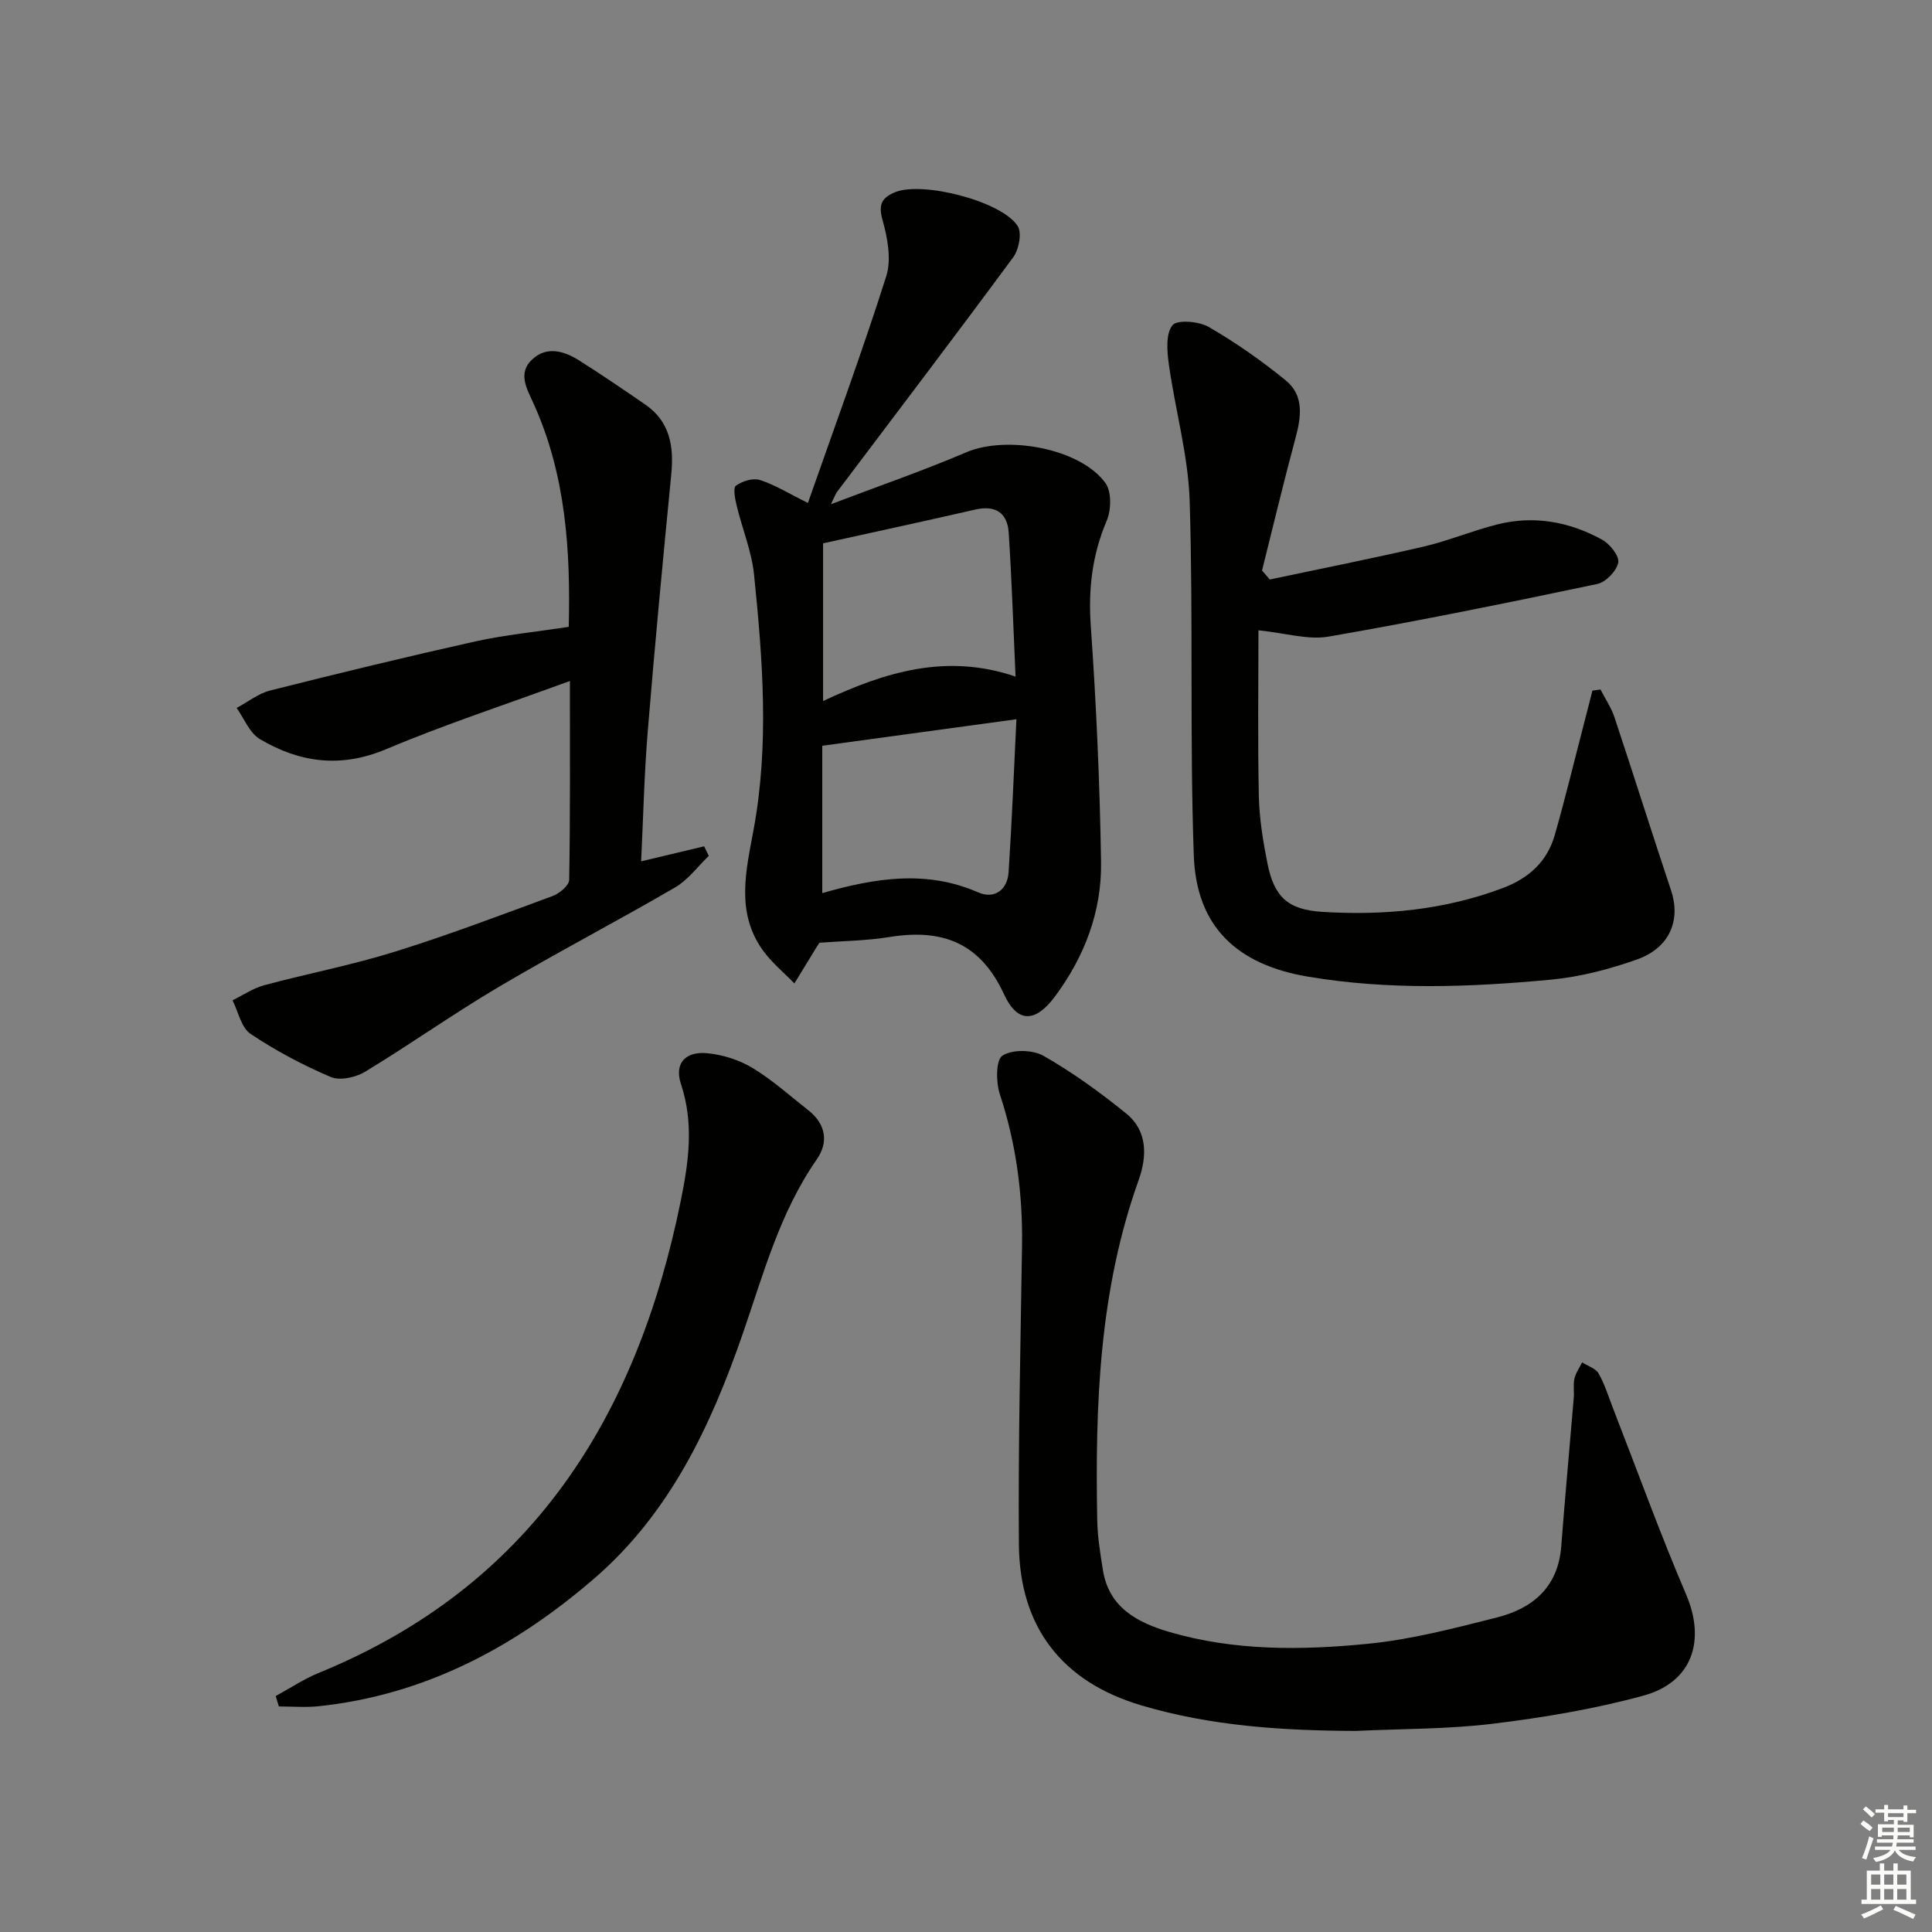 <svg enable-background="new 0 0 400 400" viewBox="0 0 400 400" xmlns="http://www.w3.org/2000/svg"><rect x="0" y="0" width="400" height="400" fill="#808080" stroke="none"/><g fill="#010100"><path d="m169.68 195.18c-.27.39-.37.51-.45.64-1.59 2.6-3.18 5.19-4.76 7.79-2.22-2.3-4.77-4.37-6.6-6.95-5.58-7.88-3.39-16.51-1.83-24.98 3.23-17.56 1.87-35.14.08-52.69-.49-4.85-2.46-9.54-3.61-14.34-.33-1.36-.77-3.66-.14-4.1 1.32-.94 3.52-1.63 4.97-1.17 3.09.99 5.92 2.77 9.93 4.75 5.49-15.67 11.21-31.19 16.22-46.94 1.11-3.49.26-7.96-.78-11.67-.91-3.26-.08-4.63 2.65-5.74 5.65-2.29 22.05 1.86 25.34 7.02.91 1.43.26 4.85-.91 6.44-12.03 16.32-24.32 32.46-36.52 48.65-.29.39-.44.88-1.23 2.5 9.96-3.79 19.13-6.95 28.02-10.75 8.34-3.57 23.61-.83 28.81 6.37 1.29 1.79 1.21 5.58.26 7.81-3.02 7.09-3.83 14.17-3.29 21.85 1.14 16.25 1.87 32.55 2.12 48.84.16 10.21-3.43 19.58-9.55 27.81-4 5.38-7.73 5.61-10.53-.45-4.91-10.64-12.71-13.61-23.53-11.9-4.91.81-9.92.85-14.67 1.21zm.56-40.78v30.51c10.93-3.13 21.54-4.85 32.29-.15 3.31 1.45 6.04-.46 6.29-4.18.68-10.4 1.09-20.82 1.62-31.67-13.95 1.9-26.97 3.68-40.2 5.49zm.17-41.91v32.65c12.82-5.99 25.46-9.95 39.85-5.06-.47-10.25-.78-20.03-1.42-29.8-.27-4.07-2.7-5.75-6.92-4.78-10.33 2.37-20.68 4.6-31.51 6.99z"/><path d="m280.69 358.37c-15.01-.06-29.9-.99-44.36-5.28-16.39-4.86-25.25-16.15-25.38-33.38-.16-20.59.34-41.18.65-61.77.16-10.72-1.21-21.15-4.59-31.38-.82-2.48-.85-7.1.53-8 2.05-1.33 6.27-1.24 8.53.05 6.02 3.44 11.72 7.56 17.12 11.95 4.44 3.61 4.3 8.88 2.55 13.78-8.17 22.83-9.01 46.51-8.57 70.36.06 3.47.63 6.95 1.18 10.39 1.24 7.79 7.24 10.88 13.75 12.79 13.46 3.94 27.35 3.81 41.09 2.45 9.01-.89 17.92-3.22 26.73-5.45 7.46-1.89 12.68-6.31 13.32-14.74.78-10.25 1.74-20.49 2.59-30.74.11-1.32-.15-2.71.14-3.98.27-1.18 1.04-2.24 1.59-3.35 1.17.75 2.81 1.23 3.42 2.3 1.29 2.28 2.06 4.86 3.03 7.33 5 12.83 9.68 25.79 15.09 38.44 4.06 9.49 1.32 18.13-8.81 20.91-10.17 2.79-20.71 4.54-31.19 5.83-9.41 1.14-18.94 1.04-28.41 1.49z"/><path d="m262.9 119.98c10.64-2.26 21.31-4.37 31.9-6.83 5.15-1.2 10.09-3.3 15.22-4.58 7.58-1.9 14.9-.56 21.66 3.15 1.61.89 3.62 3.39 3.36 4.75-.33 1.74-2.57 4.07-4.35 4.44-18.49 3.89-37 7.66-55.61 10.89-4.24.74-8.86-.72-14.53-1.3 0 11.32-.17 22.84.08 34.34.1 4.62.86 9.27 1.76 13.82 1.4 7.09 4.27 9.71 11.5 10.14 12.72.77 25.22-.4 37.28-4.95 5.35-2.02 9.17-5.48 10.73-10.97 2.18-7.63 4.04-15.36 6.04-23.04.59-2.28 1.17-4.57 1.76-6.86.55-.08 1.11-.15 1.66-.23.98 1.91 2.23 3.74 2.9 5.76 3.97 11.93 7.74 23.92 11.72 35.85 2.04 6.13-.25 11.86-7.04 14.28-5.74 2.04-11.82 3.62-17.87 4.19-16.74 1.57-33.52 2.19-50.24-.62-14.71-2.47-23.15-10.32-23.67-25.12-.86-24.42-.09-48.89-.85-73.31-.29-9.5-3-18.91-4.32-28.4-.37-2.69-.66-6.26.75-8.04.95-1.2 5.46-.83 7.51.35 5.58 3.22 10.93 6.98 15.93 11.05 3.85 3.13 3.23 7.56 2.03 11.99-2.45 9.09-4.63 18.26-6.92 27.39.56.63 1.09 1.25 1.61 1.86z"/><path d="m117.75 129.78c.38-15.49-.52-31.3-7.28-46.23-1.37-3.02-3.36-6.29-.27-9.15 3.03-2.81 6.6-1.73 9.71.23 4.63 2.92 9.15 6.01 13.66 9.11 5.19 3.57 5.98 8.73 5.4 14.57-1.73 17.68-3.41 35.36-4.86 53.07-.73 8.9-.93 17.84-1.37 26.95 4.81-1.15 8.93-2.13 13.04-3.11.32.66.64 1.32.97 1.98-2.31 2.21-4.29 4.97-6.97 6.53-12.06 7.02-24.46 13.47-36.47 20.57-9.42 5.56-18.36 11.92-27.72 17.59-1.94 1.18-5.21 1.9-7.12 1.09-5.77-2.46-11.4-5.44-16.61-8.94-1.92-1.29-2.52-4.57-3.72-6.94 2.18-1.06 4.26-2.5 6.56-3.12 8.93-2.4 18.06-4.15 26.88-6.89 11.09-3.45 21.97-7.57 32.86-11.59 1.4-.52 3.38-2.17 3.4-3.33.24-13.27.15-26.55.15-41.18-13.31 4.88-25.92 9.01-38.11 14.14-9.37 3.94-17.86 2.76-26.08-2.11-2.13-1.26-3.24-4.25-4.81-6.45 2.31-1.23 4.49-2.99 6.95-3.61 14.15-3.57 28.34-7.01 42.59-10.19 6.07-1.33 12.31-1.93 19.22-2.99z"/><path d="m57.09 351.14c2.97-1.61 5.81-3.52 8.92-4.79 44.1-18.03 65.9-53.05 74.97-97.9 1.63-8.05 2.7-15.91 0-24.03-1.42-4.28.95-6.85 5.6-6.35 3.19.34 6.55 1.41 9.28 3.07 4.09 2.49 7.71 5.76 11.5 8.73 3.63 2.85 4.22 6.62 1.75 10.16-7.65 10.98-11.03 23.67-15.31 36.05-6.64 19.17-15.13 37.3-30.95 50.89-16.47 14.15-34.98 23.98-56.92 26.29-2.7.28-5.46.04-8.19.04-.24-.72-.44-1.44-.65-2.16z"/></g><path d="m385.2 377.6.6-.7c.6.4 1.3.9 1.9 1.5l-.6.7c-.8-.5-1.4-1-1.9-1.5zm.3 7.1c.6-1.4 1.1-2.9 1.5-4.5.3.1.6.3.9.4-.5 1.4-1 2.9-1.5 4.4zm.2-10.1.6-.6c.7.5 1.3 1.1 1.9 1.6l-.7.7c-.6-.6-1.2-1.2-1.8-1.7zm8.4-.8h.8v.9h1.8v.7h-1.8v1.8h-.8v-.3h-1.2v.9h3.3v2.6h-.8v-.4h-2.5c0 .3 0 .6-.1.8h3.4v.7h-3.5c0 .3-.1.6-.1.8h4v.7h-3.5c.7.9 1.9 1.3 3.6 1.5-.2.2-.4.5-.6.9-1.9-.3-3.2-1.1-3.8-2.3-.5 1.1-1.8 2-3.9 2.4-.2-.3-.4-.5-.6-.8 1.9-.4 3.1-.9 3.6-1.7h-3.2v-.7h3.5c.1-.2.1-.5.2-.8h-3.3v-.7h3.4c0-.2 0-.5 0-.8h-2.4v.3h-.8v-2.6h3.3v-.9h-1.2v.3h-.8v-1.8h-1.8v-.7h1.8v-.9h.8v.9h3.2zm-4.4 5.5h2.4c0-.3 0-.6 0-.9h-2.4zm1.2-3.1h3.2v-.8h-3.2zm4.4 2.2h-2.4v.9h2.5v-.9z" fill="#fbfcfa"/><path d="m389.2 385.8h.9v1.5h1.9v-1.5h.9v1.5h2.7v6h1.1v.9h-11.3v-.9h1.1v-6h2.7zm.2 8.7.5.8c-1.2.6-2.5 1.3-4 1.9-.2-.3-.3-.6-.6-.8 1.6-.6 3-1.3 4.1-1.9zm-2-4.3h1.9v-2.1h-1.9zm0 3.1h1.9v-2.2h-1.9zm2.7-3.1h1.9v-2.1h-1.9zm0 3.1h1.9v-2.2h-1.9zm2.4 1.3c1.4.6 2.7 1.2 4.1 1.8l-.5.9c-1.5-.7-2.8-1.4-4.1-1.9zm2.2-6.5h-1.9v2.1h1.9zm-1.9 5.2h1.9v-2.2h-1.9z" fill="#fbfcfa"/></svg>